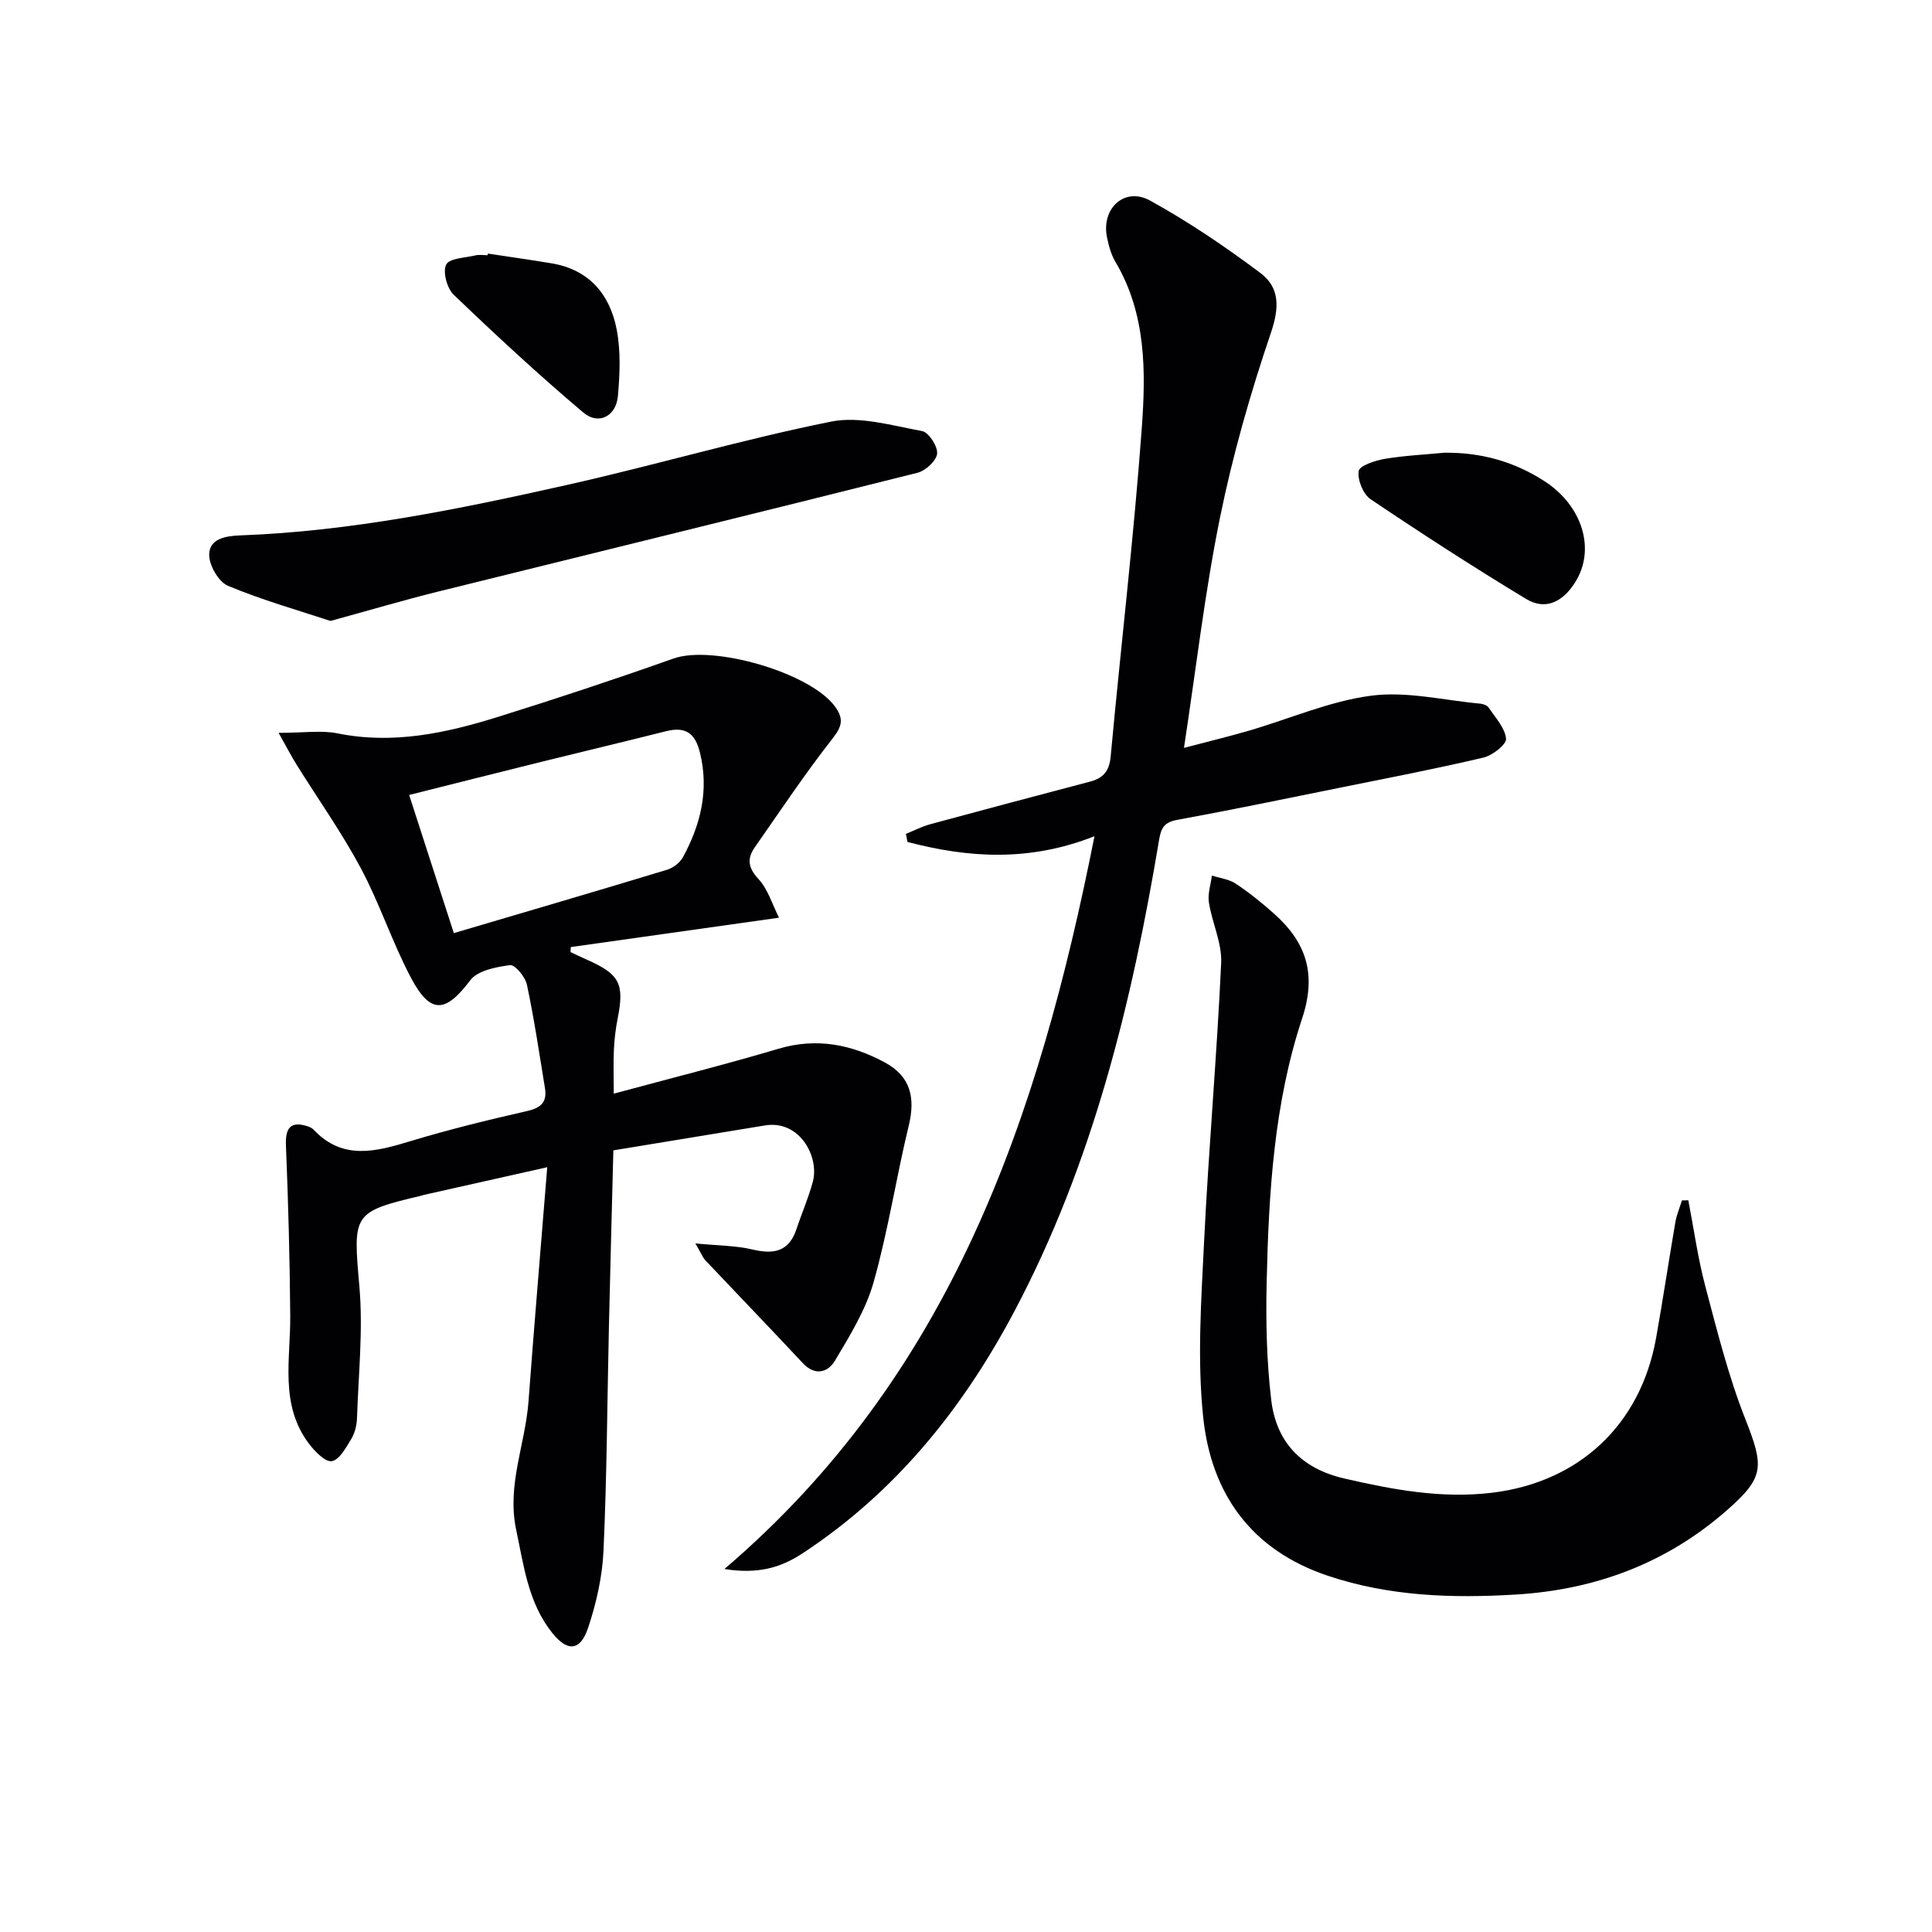 <svg enable-background="new 0 0 400 400" viewBox="0 0 400 400" xmlns="http://www.w3.org/2000/svg"><g fill="#010104"><path d="m57.68 151.73c5.26 0 8.84-.57 12.17.1 11.51 2.34 22.48-.04 33.3-3.42 12.17-3.8 24.28-7.81 36.29-12.07 8.18-2.9 28.47 2.95 33.51 10.04 1.69 2.37 1.46 3.92-.5 6.42-5.72 7.29-10.87 15.03-16.19 22.64-1.63 2.34-1.38 4.24.78 6.56 1.94 2.08 2.81 5.16 4.25 8-15.19 2.14-29.15 4.11-43.12 6.08-.02.35-.03.69-.05 1.04 1.13.53 2.26 1.08 3.4 1.58 6.81 3.01 7.79 4.98 6.35 12.23-.42 2.11-.67 4.27-.77 6.42-.13 2.78-.03 5.58-.03 9.08 11.78-3.19 23.02-6 34.12-9.3 7.9-2.35 15.14-.87 22.03 2.85 5.28 2.85 6.33 7.26 4.94 13.01-2.61 10.79-4.28 21.82-7.29 32.48-1.62 5.73-4.92 11.07-8.01 16.26-1.42 2.38-4.09 3.24-6.66.48-6.67-7.15-13.46-14.18-20.17-21.29-.53-.56-.81-1.35-2.06-3.48 4.72.46 8.41.44 11.89 1.27 4.41 1.04 7.51.39 9.05-4.26 1.09-3.29 2.5-6.49 3.39-9.83 1.34-5.07-2.68-12.8-9.93-11.61-10.28 1.68-20.56 3.38-31.38 5.16-.32 12.65-.65 24.56-.92 36.46-.35 15.47-.42 30.96-1.12 46.41-.24 5.39-1.48 10.88-3.2 16.01-1.62 4.83-4.29 4.96-7.43 1.01-4.97-6.24-5.87-13.87-7.46-21.37-1.95-9.22 1.9-17.67 2.56-26.53 1.18-15.87 2.53-31.72 3.88-48.5-9.22 2.07-17.4 3.9-25.58 5.74-.16.04-.32.11-.48.15-14.34 3.38-14.14 3.77-12.83 18.83.78 9.02-.2 18.19-.5 27.29-.05 1.45-.46 3.06-1.2 4.28-1.08 1.77-2.45 4.31-4.01 4.57-1.36.22-3.51-2.01-4.72-3.6-6.12-8.08-3.82-17.45-3.89-26.5-.09-11.76-.41-23.53-.89-35.28-.15-3.67 1.01-5.06 4.45-3.97.46.15.97.38 1.29.73 6.08 6.44 12.97 4.5 20.15 2.33 7.93-2.4 16-4.37 24.08-6.21 2.86-.65 4.12-1.88 3.66-4.71-1.17-7.16-2.23-14.36-3.74-21.45-.34-1.61-2.47-4.17-3.48-4.04-2.89.38-6.71 1.1-8.25 3.14-5.11 6.77-8.23 7.12-12.29-.55-3.87-7.32-6.45-15.33-10.35-22.63-3.96-7.41-8.86-14.32-13.32-21.47-1.08-1.74-2.01-3.54-3.72-6.58zm36.28 41.46c14.96-4.42 29.59-8.7 44.16-13.12 1.27-.38 2.68-1.48 3.3-2.63 3.65-6.75 5.4-13.81 3.51-21.57-.99-4.09-2.99-5.5-7.04-4.48-8.51 2.15-17.05 4.17-25.57 6.28-9.09 2.25-18.18 4.55-27.61 6.92 3.1 9.56 5.98 18.5 9.25 28.6z"/><path d="m149.98 324.85c47.02-40.14 65.08-93.6 76.62-151.72-13.56 5.35-26.15 4.48-38.71 1.19-.11-.56-.22-1.11-.33-1.67 1.66-.67 3.27-1.52 4.99-1.99 11.04-3 22.09-5.93 33.15-8.84 2.72-.72 3.97-2.17 4.25-5.18 2.09-22.65 4.78-45.26 6.44-67.94.85-11.71.95-23.68-5.44-34.46-.91-1.53-1.41-3.38-1.77-5.16-1.19-5.97 3.68-10.45 8.94-7.55 7.95 4.38 15.54 9.53 22.82 14.98 4.05 3.03 3.96 7.19 2.18 12.42-4.25 12.51-7.91 25.32-10.54 38.27-3.13 15.42-4.93 31.11-7.45 47.64 4.75-1.25 9.14-2.31 13.47-3.57 8.45-2.46 16.72-6.12 25.33-7.24 7.31-.95 15 .96 22.51 1.65.62.06 1.46.35 1.77.82 1.39 2.08 3.39 4.2 3.6 6.44.11 1.2-2.81 3.47-4.68 3.91-9.84 2.32-19.77 4.23-29.68 6.23-11.22 2.27-22.44 4.6-33.7 6.66-2.66.49-3.35 1.59-3.77 4.13-5.65 33.85-13.75 66.98-29.94 97.58-10.67 20.16-24.61 37.5-43.91 50.17-4.55 2.99-9.26 4.32-16.15 3.23z"/><path d="m349.55 248.51c1.15 5.94 1.97 11.97 3.52 17.81 2.45 9.25 4.78 18.61 8.28 27.48 3.9 9.89 3.98 12.04-3.83 18.9-12.49 10.96-27.21 16.43-43.63 17.43-13.16.8-26.2.39-38.96-3.88-15.95-5.34-24.16-17.06-25.82-32.82-1.26-11.97-.41-24.22.18-36.31.94-19.26 2.65-38.48 3.54-57.74.19-4.12-1.88-8.31-2.54-12.53-.28-1.78.38-3.71.62-5.57 1.66.53 3.53.74 4.92 1.66 2.76 1.83 5.37 3.94 7.85 6.14 6.7 5.93 8.99 12.48 5.92 21.75-5.84 17.62-6.93 36.15-7.35 54.61-.19 8.12-.01 16.32.94 24.38 1.03 8.73 6.21 14.23 15.15 16.29 10.09 2.32 20.09 4.2 30.54 2.95 17.99-2.17 30.75-13.98 33.99-32.01 1.43-7.99 2.62-16.02 4-24.02.26-1.53.9-3 1.36-4.5.43-.01.88-.01 1.32-.02z"/><path d="m68.42 128.56c-6.58-2.18-14.09-4.29-21.23-7.28-1.95-.82-3.94-4.3-3.88-6.51.08-3.14 3.16-3.8 6.37-3.92 22.98-.84 45.43-5.45 67.76-10.46 18.27-4.1 36.27-9.41 54.61-13.1 5.94-1.19 12.62.82 18.86 1.96 1.37.25 3.26 3.17 3.11 4.67-.15 1.48-2.39 3.54-4.06 3.96-33.08 8.32-66.22 16.41-99.33 24.62-7.08 1.76-14.07 3.83-22.21 6.06z"/><path d="m299.04 93.73c7.54-.08 14.4 1.79 20.77 5.92 7.78 5.05 10.65 14.08 6.28 20.96-2.44 3.85-6 5.89-10.12 3.4-10.91-6.6-21.63-13.53-32.2-20.65-1.55-1.04-2.74-4-2.47-5.83.16-1.11 3.38-2.18 5.36-2.52 4.08-.69 8.25-.88 12.38-1.28z"/><path d="m101.01 52.5c4.41.67 8.84 1.29 13.24 2.03 7.72 1.3 12 6.42 13.41 13.6.88 4.48.68 9.28.27 13.88-.38 4.18-4.01 6.06-7.15 3.41-9.23-7.79-18.11-16.02-26.84-24.39-1.39-1.33-2.31-4.72-1.57-6.24.65-1.33 3.94-1.41 6.09-1.92.79-.19 1.65-.03 2.49-.03.01-.12.04-.23.06-.34z"/></g></svg>